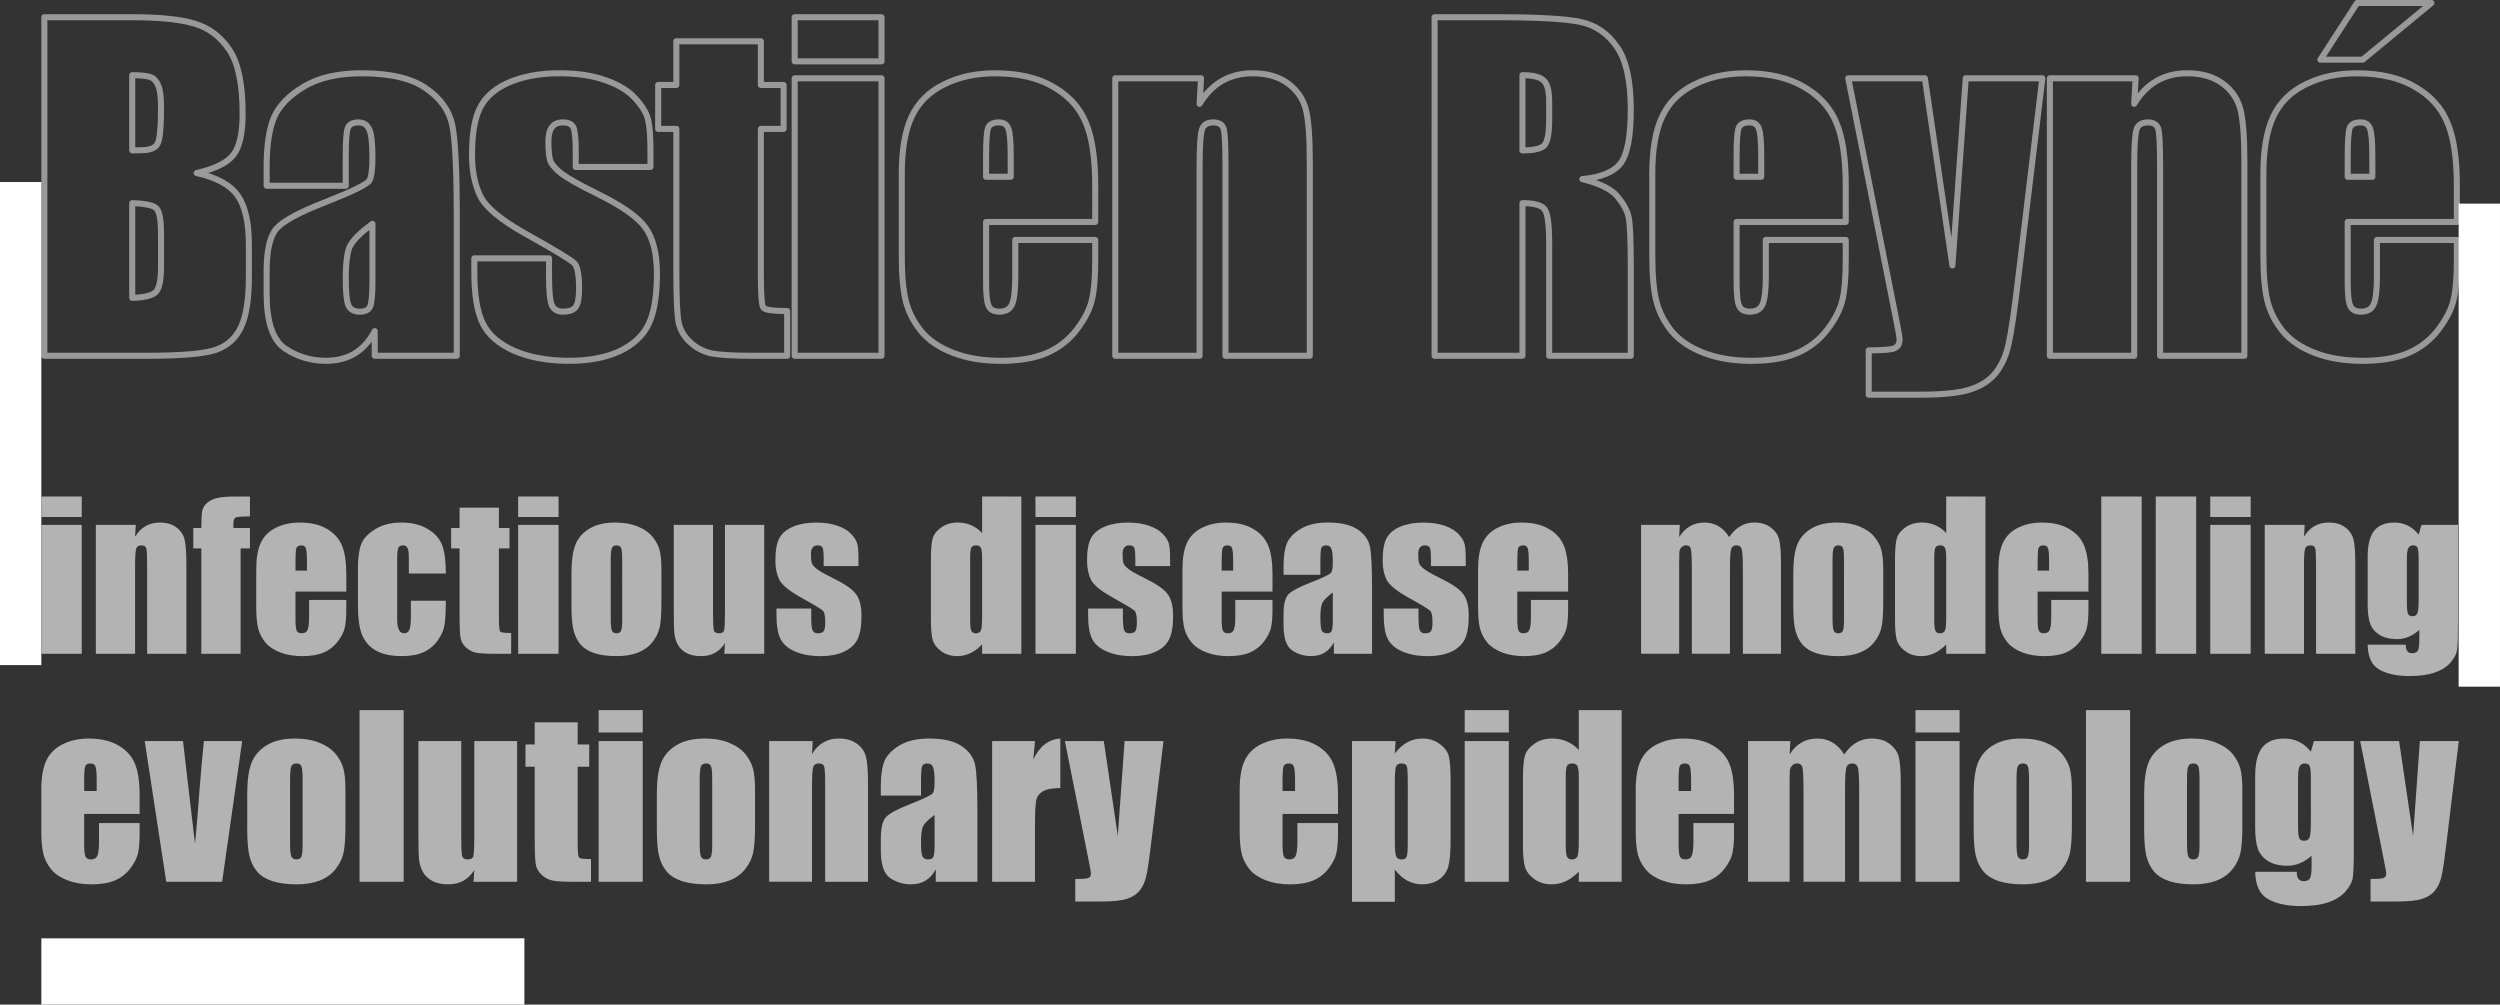 <?xml version="1.0" encoding="UTF-8" standalone="no"?>
<!-- Created with Inkscape (http://www.inkscape.org/) -->

<svg
   width="206.841mm"
   height="83.119mm"
   viewBox="0 0 206.841 83.119"
   version="1.1"
   id="svg5"
   inkscape:version="1.2.2 (b0a8486541, 2022-12-01)"
   sodipodi:docname="dessin-test.svg"
   xmlns:inkscape="http://www.inkscape.org/namespaces/inkscape"
   xmlns:sodipodi="http://sodipodi.sourceforge.net/DTD/sodipodi-0.dtd"
   xmlns="http://www.w3.org/2000/svg"
   xmlns:svg="http://www.w3.org/2000/svg">
  <rect x="0" y="0" width="206.841" height="83.119" fill="#333333" stroke="none"/>
  <sodipodi:namedview
     id="namedview7"
     pagecolor="#ffffff"
     bordercolor="#000000"
     borderopacity="0.25"
     inkscape:showpageshadow="2"
     inkscape:pageopacity="0.0"
     inkscape:pagecheckerboard="0"
     inkscape:deskcolor="#d1d1d1"
     inkscape:document-units="mm"
     showgrid="false"
     inkscape:zoom="1.1853353"
     inkscape:cx="318.05347"
     inkscape:cy="256.46752"
     inkscape:window-width="1912"
     inkscape:window-height="1018"
     inkscape:window-x="4"
     inkscape:window-y="31"
     inkscape:window-maximized="0"
     inkscape:current-layer="layer1" />
  <defs
     id="defs2">
    <rect
       x="1.266"
       y="322.162"
       width="753.178"
       height="75.937"
       id="rect1042" />
    <rect
       x="13.861"
       y="336.565"
       width="714.873"
       height="105.932"
       id="rect1326" />
    <rect
       x="13.861"
       y="336.565"
       width="714.873"
       height="105.932"
       id="rect1326-6" />
    <rect
       x="1.266"
       y="322.162"
       width="753.178"
       height="75.937"
       id="rect1042-6" />
  </defs>
  <g
     inkscape:label="Calque 1"
     inkscape:groupmode="layer"
     id="layer1"
     transform="translate(2.442,-55.025)">
    <g
       aria-label="Bastien Reyné"
       id="text383"
       style="font-weight:bold;font-size:35.434px;line-height:1.24;font-family:toplot;-inkscape-font-specification:'toplot Bold';letter-spacing:-0.622px;word-spacing:2.733px;fill:none;fill-rule:evenodd;stroke:#999999;stroke-width:0.501;stroke-linecap:round;stroke-linejoin:round;stroke-dasharray:none;stop-color:#000000"
       transform="matrix(0.998,0,0,1,0.003,-4.236)">
      <path
         d="m 1.228,60.686 h 7.267 q 3.443,0 5.208,0.536 1.782,0.536 2.872,2.18 1.09,1.626 1.09,5.26 0,2.457 -0.779,3.426 -0.761,0.969 -3.028,1.488 2.526,0.571 3.426,1.903 0.9,1.315 0.9,4.049 v 2.595 q 0,2.837 -0.657,4.204 -0.64,1.367 -2.059,1.869 -1.419,0.502 -5.813,0.502 H 1.228 Z m 7.284,4.793 v 6.229 q 0.467,-0.017 0.727,-0.017 1.073,0 1.367,-0.519 0.294,-0.536 0.294,-3.028 0,-1.315 -0.242,-1.834 -0.242,-0.536 -0.64,-0.675 -0.381,-0.138 -1.505,-0.156 z m 0,10.589 v 7.838 q 1.54,-0.052 1.955,-0.484 0.433,-0.433 0.433,-2.128 v -2.613 q 0,-1.799 -0.381,-2.18 -0.381,-0.381 -2.007,-0.433 z"
         style="font-weight:normal;font-stretch:condensed;font-family:Impact;-inkscape-font-specification:'Impact Condensed';stroke-width:0.501;stroke-dasharray:none"
         id="path1132" />
      <path
         d="M 26.213,74.631 H 19.655 v -1.54 q 0,-2.664 0.606,-4.1 0.623,-1.453 2.474,-2.561 1.851,-1.107 4.81,-1.107 3.547,0 5.346,1.263 1.799,1.246 2.163,3.08 0.363,1.817 0.363,7.509 v 11.523 h -6.8 v -2.042 q -0.64,1.228 -1.661,1.851 -1.003,0.606 -2.405,0.606 -1.834,0 -3.374,-1.021 Q 19.655,87.054 19.655,83.576 v -1.886 q 0,-2.578 0.813,-3.512 0.813,-0.934 4.031,-2.18 3.443,-1.35 3.685,-1.817 0.242,-0.467 0.242,-1.903 0,-1.799 -0.277,-2.336 -0.26,-0.554 -0.882,-0.554 -0.709,0 -0.882,0.467 -0.173,0.45 -0.173,2.37 z m 2.215,3.149 q -1.678,1.228 -1.955,2.059 -0.26,0.83 -0.26,2.388 0,1.782 0.225,2.301 0.242,0.519 0.934,0.519 0.657,0 0.848,-0.398 0.208,-0.415 0.208,-2.145 z"
         style="font-weight:normal;font-stretch:condensed;font-family:Impact;-inkscape-font-specification:'Impact Condensed';stroke-width:0.501;stroke-dasharray:none"
         id="path1134" />
      <path
         d="M 51.474,73.074 H 45.28 v -1.246 q 0,-1.592 -0.19,-2.007 -0.173,-0.433 -0.9,-0.433 -0.588,0 -0.882,0.398 -0.294,0.381 -0.294,1.159 0,1.055 0.138,1.557 0.156,0.484 0.882,1.073 0.744,0.588 3.028,1.713 3.045,1.488 3.997,2.803 0.952,1.315 0.952,3.824 0,2.803 -0.727,4.239 -0.727,1.419 -2.44,2.197 -1.696,0.761 -4.1,0.761 -2.664,0 -4.568,-0.83 -1.886,-0.83 -2.595,-2.249 -0.709,-1.419 -0.709,-4.291 v -1.107 h 6.194 v 1.453 q 0,1.851 0.225,2.405 0.242,0.554 0.934,0.554 0.744,0 1.038,-0.363 0.294,-0.381 0.294,-1.574 0,-1.644 -0.381,-2.059 -0.398,-0.415 -4.066,-2.457 -3.08,-1.73 -3.754,-3.132 -0.675,-1.419 -0.675,-3.357 0,-2.751 0.727,-4.049 0.727,-1.315 2.457,-2.024 1.747,-0.709 4.049,-0.709 2.284,0 3.876,0.588 1.609,0.571 2.457,1.523 0.865,0.952 1.038,1.765 0.19,0.813 0.19,2.543 z"
         style="font-weight:normal;font-stretch:condensed;font-family:Impact;-inkscape-font-specification:'Impact Condensed';stroke-width:0.501;stroke-dasharray:none"
         id="path1136" />
      <path
         d="m 60.628,62.676 v 3.616 h 1.886 v 3.633 h -1.886 v 12.284 q 0,2.267 0.225,2.526 0.242,0.26 1.955,0.26 v 3.703 h -2.82 q -2.388,0 -3.408,-0.19 Q 55.558,88.299 54.78,87.59 54.001,86.863 53.811,85.946 53.62,85.012 53.62,81.586 V 69.925 h -1.505 V 66.292 h 1.505 v -3.616 z"
         style="font-weight:normal;font-stretch:condensed;font-family:Impact;-inkscape-font-specification:'Impact Condensed';stroke-width:0.501;stroke-dasharray:none"
         id="path1138" />
      <path
         d="m 70.629,60.686 v 3.651 h -7.197 v -3.651 z m 0,5.052 V 88.697 H 63.431 V 65.738 Z"
         style="font-weight:normal;font-stretch:condensed;font-family:Impact;-inkscape-font-specification:'Impact Condensed';stroke-width:0.501;stroke-dasharray:none"
         id="path1140" />
      <path
         d="m 88.347,77.624 h -9.049 v 4.966 q 0,1.557 0.225,2.007 0.225,0.45 0.865,0.45 0.796,0 1.055,-0.588 0.277,-0.606 0.277,-2.318 v -3.028 h 6.627 v 1.696 q 0,2.128 -0.277,3.27 -0.26,1.142 -1.246,2.44 -0.986,1.298 -2.509,1.955 -1.505,0.64 -3.789,0.64 -2.215,0 -3.91,-0.64 -1.696,-0.64 -2.647,-1.747 -0.934,-1.125 -1.298,-2.457 -0.363,-1.35 -0.363,-3.91 v -6.696 q 0,-3.01 0.813,-4.741 0.813,-1.747 2.664,-2.664 1.851,-0.934 4.256,-0.934 2.941,0 4.844,1.125 1.92,1.107 2.682,2.959 0.779,1.834 0.779,5.173 z m -7.007,-3.737 v -1.678 q 0,-1.782 -0.19,-2.301 -0.19,-0.519 -0.779,-0.519 -0.727,0 -0.9,0.45 -0.173,0.433 -0.173,2.37 v 1.678 z"
         style="font-weight:normal;font-stretch:condensed;font-family:Impact;-inkscape-font-specification:'Impact Condensed';stroke-width:0.501;stroke-dasharray:none"
         id="path1142" />
      <path
         d="m 97.12,65.738 -0.121,2.111 q 0.761,-1.263 1.851,-1.886 1.107,-0.64 2.543,-0.64 1.799,0 2.941,0.848 1.142,0.848 1.471,2.145 0.329,1.28 0.329,4.291 V 88.697 H 99.144 V 72.797 q 0,-2.37 -0.156,-2.889 -0.156,-0.519 -0.865,-0.519 -0.744,0 -0.934,0.606 -0.19,0.588 -0.19,3.183 V 88.697 H 90.009 V 65.738 Z"
         style="font-weight:normal;font-stretch:condensed;font-family:Impact;-inkscape-font-specification:'Impact Condensed';stroke-width:0.501;stroke-dasharray:none"
         id="path1144" />
      <path
         d="m 116.481,60.686 h 5.156 q 5.156,0 6.973,0.398 1.834,0.398 2.976,2.042 1.159,1.626 1.159,5.208 0,3.27 -0.813,4.395 -0.813,1.125 -3.201,1.35 2.163,0.536 2.907,1.436 0.744,0.9 0.917,1.661 0.19,0.744 0.19,4.135 v 7.388 h -6.765 V 79.389 q 0,-2.249 -0.363,-2.786 -0.346,-0.536 -1.851,-0.536 v 12.63 h -7.284 z m 7.284,4.793 v 6.229 q 1.228,0 1.713,-0.329 0.502,-0.346 0.502,-2.197 v -1.54 q 0,-1.332 -0.484,-1.747 -0.467,-0.415 -1.73,-0.415 z"
         style="font-weight:normal;font-stretch:condensed;font-family:Impact;-inkscape-font-specification:'Impact Condensed';stroke-width:0.501;stroke-dasharray:none"
         id="path1146" />
      <path
         d="m 150.567,77.624 h -9.049 v 4.966 q 0,1.557 0.225,2.007 0.225,0.45 0.865,0.45 0.796,0 1.055,-0.588 0.277,-0.606 0.277,-2.318 v -3.028 h 6.627 v 1.696 q 0,2.128 -0.277,3.27 -0.26,1.142 -1.246,2.44 -0.986,1.298 -2.509,1.955 -1.505,0.64 -3.789,0.64 -2.215,0 -3.91,-0.64 -1.696,-0.64 -2.647,-1.747 -0.934,-1.125 -1.298,-2.457 -0.363,-1.35 -0.363,-3.91 v -6.696 q 0,-3.01 0.813,-4.741 0.813,-1.747 2.664,-2.664 1.851,-0.934 4.256,-0.934 2.941,0 4.844,1.125 1.92,1.107 2.682,2.959 0.779,1.834 0.779,5.173 z m -7.007,-3.737 v -1.678 q 0,-1.782 -0.19,-2.301 -0.19,-0.519 -0.779,-0.519 -0.727,0 -0.9,0.45 -0.173,0.433 -0.173,2.37 v 1.678 z"
         style="font-weight:normal;font-stretch:condensed;font-family:Impact;-inkscape-font-specification:'Impact Condensed';stroke-width:0.501;stroke-dasharray:none"
         id="path1148" />
      <path
         d="m 166.866,65.738 -2.007,16.61 q -0.467,3.945 -0.796,5.381 -0.311,1.436 -1.055,2.37 -0.744,0.934 -2.076,1.367 -1.315,0.45 -4.222,0.45 h -4.239 v -3.668 q 1.626,0 2.094,-0.156 0.467,-0.173 0.467,-0.744 0,-0.277 -0.433,-2.405 l -3.824,-19.205 h 6.35 l 2.284,15.485 1.107,-15.485 z"
         style="font-weight:normal;font-stretch:condensed;font-family:Impact;-inkscape-font-specification:'Impact Condensed';stroke-width:0.501;stroke-dasharray:none"
         id="path1150" />
      <path
         d="m 174.6,65.738 -0.121,2.111 q 0.761,-1.263 1.851,-1.886 1.107,-0.64 2.543,-0.64 1.799,0 2.941,0.848 1.142,0.848 1.471,2.145 0.329,1.28 0.329,4.291 V 88.697 H 176.625 V 72.797 q 0,-2.37 -0.156,-2.889 -0.156,-0.519 -0.865,-0.519 -0.744,0 -0.934,0.606 -0.19,0.588 -0.19,3.183 v 15.52 h -6.99 V 65.738 Z"
         style="font-weight:normal;font-stretch:condensed;font-family:Impact;-inkscape-font-specification:'Impact Condensed';stroke-width:0.501;stroke-dasharray:none"
         id="path1152" />
      <path
         d="m 201.229,77.624 h -9.049 v 4.966 q 0,1.557 0.225,2.007 0.225,0.45 0.865,0.45 0.796,0 1.055,-0.588 0.277,-0.606 0.277,-2.318 v -3.028 h 6.627 v 1.696 q 0,2.128 -0.277,3.27 -0.26,1.142 -1.246,2.44 -0.986,1.298 -2.509,1.955 -1.505,0.64 -3.789,0.64 -2.215,0 -3.91,-0.64 -1.696,-0.64 -2.647,-1.747 -0.934,-1.125 -1.298,-2.457 -0.363,-1.35 -0.363,-3.91 v -6.696 q 0,-3.01 0.813,-4.741 0.813,-1.747 2.664,-2.664 1.851,-0.934 4.256,-0.934 2.941,0 4.844,1.125 1.92,1.107 2.682,2.959 0.779,1.834 0.779,5.173 z m -7.007,-3.737 v -1.678 q 0,-1.782 -0.19,-2.301 -0.19,-0.519 -0.779,-0.519 -0.727,0 -0.9,0.45 -0.173,0.433 -0.173,2.37 v 1.678 z m 4.896,-14.378 -5.692,4.689 h -3.512 l 3.045,-4.689 z"
         style="font-weight:normal;font-stretch:condensed;font-family:Impact;-inkscape-font-specification:'Impact Condensed';stroke-width:0.501;stroke-dasharray:none"
         id="path1154" />
    </g>
    <rect
       style="fill:#ffffff;fill-rule:evenodd;stroke:none;stroke-width:0.545;stroke-linecap:round;stroke-linejoin:round;stroke-dasharray:none;stop-color:#000000"
       id="rect2163"
       width="39.966"
       height="5.485"
       x="0.978"
       y="132.659" />
    <rect
       style="fill:#ffffff;fill-rule:evenodd;stroke:none;stroke-width:0.43;stroke-linecap:round;stroke-linejoin:round;stroke-dasharray:none;stop-color:#000000"
       id="rect2163-6"
       width="39.966"
       height="3.42"
       x="70.086"
       y="-0.978"
       transform="rotate(90)" />
    <rect
       style="fill:#ffffff;fill-rule:evenodd;stroke:none;stroke-width:0.43;stroke-linecap:round;stroke-linejoin:round;stroke-dasharray:none;stop-color:#000000"
       id="rect2163-6-6"
       width="39.966"
       height="3.42"
       x="71.872"
       y="-204.398"
       transform="rotate(90)" />
    <g
       id="g979"
       transform="matrix(0.979,0,0,0.979,2.093,2.511)">
      <g
         id="g848"
         transform="translate(-2.117)">
        <path
           d="m 4.393,95.601 v 1.732 H 0.978 v -1.732 z m 0,2.397 V 108.893 H 0.978 V 97.998 Z"
           style="font-size:53.333px;line-height:1.24;font-family:Impact;-inkscape-font-specification:Impact;white-space:pre;fill:#b3b3b3;fill-rule:evenodd;stroke:none;stroke-width:0.596;stroke-linecap:round;stroke-linejoin:round"
           id="path1160" />
        <path
           d="m 8.958,97.998 -0.057,1.002 q 0.361,-0.599 0.878,-0.895 0.525,-0.304 1.207,-0.304 0.854,0 1.396,0.402 0.542,0.402 0.698,1.018 0.156,0.608 0.156,2.036 v 7.635 H 9.919 v -7.545 q 0,-1.125 -0.074,-1.371 -0.074,-0.246 -0.411,-0.246 -0.353,0 -0.443,0.287 -0.09,0.279 -0.09,1.511 v 7.365 H 5.584 V 97.998 Z"
           style="font-size:53.333px;line-height:1.24;font-family:Impact;-inkscape-font-specification:Impact;white-space:pre;fill:#b3b3b3;fill-rule:evenodd;stroke:none;stroke-width:0.596;stroke-linecap:round;stroke-linejoin:round"
           id="path1162" />
        <path
           d="m 18.605,95.601 v 1.683 q -1.026,0 -1.215,0.099 -0.181,0.09 -0.181,0.534 v 0.345 h 1.396 v 1.724 h -0.788 v 8.908 h -3.317 v -8.908 h -0.681 v -1.724 h 0.681 q 0,-1.076 0.074,-1.437 0.074,-0.361 0.361,-0.64 0.296,-0.287 0.821,-0.435 0.525,-0.148 1.634,-0.148 z"
           style="font-size:53.333px;line-height:1.24;font-family:Impact;-inkscape-font-specification:Impact;white-space:pre;fill:#b3b3b3;fill-rule:evenodd;stroke:none;stroke-width:0.596;stroke-linecap:round;stroke-linejoin:round"
           id="path1164" />
        <path
           d="m 26.75,103.638 h -4.294 v 2.356 q 0,0.739 0.107,0.952 0.107,0.213 0.411,0.213 0.378,0 0.501,-0.279 0.131,-0.287 0.131,-1.1 v -1.437 h 3.144 v 0.805 q 0,1.01 -0.131,1.552 -0.123,0.542 -0.591,1.158 -0.468,0.616 -1.19,0.928 -0.714,0.304 -1.798,0.304 -1.051,0 -1.856,-0.304 -0.805,-0.304 -1.256,-0.829 -0.443,-0.534 -0.616,-1.166 -0.172,-0.64 -0.172,-1.855 v -3.177 q 0,-1.429 0.386,-2.25 0.386,-0.829 1.264,-1.264 0.878,-0.443 2.02,-0.443 1.396,0 2.299,0.534 0.911,0.525 1.273,1.404 0.369,0.87 0.369,2.455 z m -3.325,-1.773 v -0.796 q 0,-0.846 -0.09,-1.092 -0.09,-0.246 -0.369,-0.246 -0.345,0 -0.427,0.213 -0.082,0.205 -0.082,1.125 v 0.796 z"
           style="font-size:53.333px;line-height:1.24;font-family:Impact;-inkscape-font-specification:Impact;white-space:pre;fill:#b3b3b3;fill-rule:evenodd;stroke:none;stroke-width:0.596;stroke-linecap:round;stroke-linejoin:round"
           id="path1166" />
        <path
           d="m 35.165,102.111 h -3.128 v -1.256 q 0,-0.657 -0.107,-0.887 -0.107,-0.238 -0.394,-0.238 -0.287,0 -0.386,0.205 -0.099,0.205 -0.099,0.92 v 5.14 q 0,0.583 0.148,0.878 0.148,0.287 0.435,0.287 0.337,0 0.452,-0.304 0.123,-0.304 0.123,-1.149 v -1.297 H 35.165 q -0.008,1.305 -0.099,1.962 -0.082,0.649 -0.55,1.338 -0.46,0.681 -1.207,1.034 -0.747,0.345 -1.847,0.345 -1.404,0 -2.225,-0.476 -0.821,-0.484 -1.166,-1.346 -0.337,-0.87 -0.337,-2.463 v -3.095 q 0,-1.388 0.279,-2.094 0.279,-0.706 1.19,-1.256 0.911,-0.558 2.217,-0.558 1.297,0 2.217,0.55 0.92,0.55 1.223,1.388 0.304,0.837 0.304,2.373 z"
           style="font-size:53.333px;line-height:1.24;font-family:Impact;-inkscape-font-specification:Impact;white-space:pre;fill:#b3b3b3;fill-rule:evenodd;stroke:none;stroke-width:0.596;stroke-linecap:round;stroke-linejoin:round"
           id="path1168" />
        <path
           d="m 39.648,96.545 v 1.716 h 0.895 v 1.724 h -0.895 v 5.829 q 0,1.076 0.107,1.199 0.115,0.123 0.928,0.123 v 1.757 h -1.338 q -1.133,0 -1.617,-0.09 -0.484,-0.099 -0.854,-0.435 -0.369,-0.345 -0.46,-0.78 -0.09,-0.443 -0.09,-2.069 v -5.534 h -0.714 v -1.724 h 0.714 v -1.716 z"
           style="font-size:53.333px;line-height:1.24;font-family:Impact;-inkscape-font-specification:Impact;white-space:pre;fill:#b3b3b3;fill-rule:evenodd;stroke:none;stroke-width:0.596;stroke-linecap:round;stroke-linejoin:round"
           id="path1170" />
        <path
           d="m 44.689,95.601 v 1.732 h -3.415 v -1.732 z m 0,2.397 V 108.893 H 41.273 V 97.998 Z"
           style="font-size:53.333px;line-height:1.24;font-family:Impact;-inkscape-font-specification:Impact;white-space:pre;fill:#b3b3b3;fill-rule:evenodd;stroke:none;stroke-width:0.596;stroke-linecap:round;stroke-linejoin:round"
           id="path1172" />
        <path
           d="m 53.383,101.824 v 2.668 q 0,1.47 -0.148,2.159 -0.148,0.681 -0.632,1.281 -0.484,0.591 -1.248,0.878 -0.755,0.279 -1.741,0.279 -1.1,0 -1.864,-0.238 -0.764,-0.246 -1.19,-0.731 -0.419,-0.493 -0.599,-1.182 -0.181,-0.698 -0.181,-2.085 v -2.791 q 0,-1.519 0.328,-2.373 0.328,-0.854 1.182,-1.371 0.854,-0.517 2.184,-0.517 1.117,0 1.913,0.337 0.805,0.328 1.24,0.862 0.435,0.534 0.591,1.1 0.164,0.567 0.164,1.724 z M 50.067,101.003 q 0,-0.837 -0.09,-1.051 -0.09,-0.222 -0.386,-0.222 -0.296,0 -0.394,0.222 -0.099,0.213 -0.099,1.051 v 4.918 q 0,0.772 0.099,1.01 0.099,0.23 0.386,0.23 0.296,0 0.386,-0.213 0.099,-0.213 0.099,-0.92 z"
           style="font-size:53.333px;line-height:1.24;font-family:Impact;-inkscape-font-specification:Impact;white-space:pre;fill:#b3b3b3;fill-rule:evenodd;stroke:none;stroke-width:0.596;stroke-linecap:round;stroke-linejoin:round"
           id="path1174" />
        <path
           d="m 62.07,97.998 v 10.895 h -3.374 l 0.057,-0.903 q -0.345,0.55 -0.854,0.829 -0.501,0.271 -1.158,0.271 -0.747,0 -1.24,-0.263 -0.493,-0.263 -0.731,-0.698 -0.23,-0.435 -0.287,-0.903 -0.057,-0.476 -0.057,-1.88 v -7.348 h 3.317 v 7.414 q 0,1.273 0.074,1.511 0.082,0.238 0.427,0.238 0.369,0 0.435,-0.246 0.074,-0.246 0.074,-1.585 v -7.332 z"
           style="font-size:53.333px;line-height:1.24;font-family:Impact;-inkscape-font-specification:Impact;white-space:pre;fill:#b3b3b3;fill-rule:evenodd;stroke:none;stroke-width:0.596;stroke-linecap:round;stroke-linejoin:round"
           id="path1176" />
        <path
           d="m 70.034,101.479 h -2.939 v -0.591 q 0,-0.755 -0.09,-0.952 -0.082,-0.205 -0.427,-0.205 -0.279,0 -0.419,0.189 -0.14,0.181 -0.14,0.55 0,0.501 0.066,0.739 0.074,0.23 0.419,0.509 0.353,0.279 1.437,0.813 1.445,0.706 1.897,1.33 0.452,0.624 0.452,1.814 0,1.33 -0.345,2.011 -0.345,0.673 -1.158,1.043 -0.805,0.361 -1.946,0.361 -1.264,0 -2.167,-0.394 -0.895,-0.394 -1.232,-1.067 -0.337,-0.673 -0.337,-2.036 v -0.525 h 2.939 v 0.69 q 0,0.878 0.107,1.141 0.115,0.263 0.443,0.263 0.353,0 0.493,-0.172 0.14,-0.181 0.14,-0.747 0,-0.78 -0.181,-0.977 -0.189,-0.197 -1.929,-1.166 -1.461,-0.821 -1.782,-1.486 -0.32,-0.673 -0.32,-1.593 0,-1.305 0.345,-1.921 0.345,-0.624 1.166,-0.961 0.829,-0.337 1.921,-0.337 1.084,0 1.839,0.279 0.764,0.271 1.166,0.722 0.411,0.452 0.493,0.837 0.09,0.386 0.09,1.207 z"
           style="font-size:53.333px;line-height:1.24;font-family:Impact;-inkscape-font-specification:Impact;white-space:pre;fill:#b3b3b3;fill-rule:evenodd;stroke:none;stroke-width:0.596;stroke-linecap:round;stroke-linejoin:round"
           id="path1178" />
      </g>
      <g
         id="g857">
        <path
           d="M 81.684,95.601 V 108.893 H 78.367 v -0.788 q -0.476,0.493 -1.002,0.739 -0.525,0.246 -1.1,0.246 -0.772,0 -1.338,-0.402 -0.567,-0.411 -0.731,-0.944 -0.156,-0.534 -0.156,-1.741 v -5.099 q 0,-1.256 0.156,-1.782 0.164,-0.525 0.739,-0.92 0.575,-0.402 1.371,-0.402 0.616,0 1.125,0.222 0.517,0.222 0.936,0.665 v -3.087 z m -3.317,5.14 q 0,-0.599 -0.107,-0.805 -0.099,-0.205 -0.402,-0.205 -0.296,0 -0.402,0.189 -0.099,0.181 -0.099,0.821 v 5.337 q 0,0.665 0.099,0.878 0.099,0.205 0.378,0.205 0.32,0 0.427,-0.23 0.107,-0.238 0.107,-1.149 z"
           style="font-size:53.333px;line-height:1.24;font-family:Impact;-inkscape-font-specification:Impact;white-space:pre;fill:#b3b3b3;fill-rule:evenodd;stroke:none;stroke-width:0.596;stroke-linecap:round;stroke-linejoin:round"
           id="path1180" />
        <path
           d="m 86.29,95.601 v 1.732 h -3.415 v -1.732 z m 0,2.397 V 108.893 H 82.874 V 97.998 Z"
           style="font-size:53.333px;line-height:1.24;font-family:Impact;-inkscape-font-specification:Impact;white-space:pre;fill:#b3b3b3;fill-rule:evenodd;stroke:none;stroke-width:0.596;stroke-linecap:round;stroke-linejoin:round"
           id="path1182" />
        <path
           d="M 94.254,101.479 H 91.315 v -0.591 q 0,-0.755 -0.09,-0.952 -0.082,-0.205 -0.427,-0.205 -0.279,0 -0.419,0.189 -0.14,0.181 -0.14,0.55 0,0.501 0.066,0.739 0.074,0.23 0.419,0.509 0.353,0.279 1.437,0.813 1.445,0.706 1.897,1.33 0.452,0.624 0.452,1.814 0,1.33 -0.345,2.011 -0.345,0.673 -1.158,1.043 -0.805,0.361 -1.946,0.361 -1.264,0 -2.167,-0.394 -0.895,-0.394 -1.232,-1.067 -0.337,-0.673 -0.337,-2.036 v -0.525 h 2.939 v 0.69 q 0,0.878 0.107,1.141 0.115,0.263 0.443,0.263 0.353,0 0.493,-0.172 0.14,-0.181 0.14,-0.747 0,-0.78 -0.181,-0.977 -0.189,-0.197 -1.929,-1.166 -1.461,-0.821 -1.782,-1.486 -0.32,-0.673 -0.32,-1.593 0,-1.305 0.345,-1.921 0.345,-0.624 1.166,-0.961 0.829,-0.337 1.921,-0.337 1.084,0 1.839,0.279 0.764,0.271 1.166,0.722 0.411,0.452 0.493,0.837 0.09,0.386 0.09,1.207 z"
           style="font-size:53.333px;line-height:1.24;font-family:Impact;-inkscape-font-specification:Impact;white-space:pre;fill:#b3b3b3;fill-rule:evenodd;stroke:none;stroke-width:0.596;stroke-linecap:round;stroke-linejoin:round"
           id="path1184" />
        <path
           d="m 102.907,103.638 h -4.294 v 2.356 q 0,0.739 0.107,0.952 0.107,0.213 0.411,0.213 0.378,0 0.501,-0.279 0.131,-0.287 0.131,-1.1 v -1.437 h 3.144 v 0.805 q 0,1.01 -0.131,1.552 -0.123,0.542 -0.591,1.158 -0.468,0.616 -1.19,0.928 -0.714,0.304 -1.798,0.304 -1.051,0 -1.855,-0.304 -0.805,-0.304 -1.256,-0.829 -0.443,-0.534 -0.616,-1.166 -0.172,-0.64 -0.172,-1.855 v -3.177 q 0,-1.429 0.386,-2.25 0.386,-0.829 1.264,-1.264 0.878,-0.443 2.02,-0.443 1.396,0 2.299,0.534 0.911,0.525 1.273,1.404 0.369,0.87 0.369,2.455 z m -3.325,-1.773 v -0.796 q 0,-0.846 -0.09,-1.092 -0.09,-0.246 -0.369,-0.246 -0.345,0 -0.427,0.213 -0.082,0.205 -0.082,1.125 v 0.796 z"
           style="font-size:53.333px;line-height:1.24;font-family:Impact;-inkscape-font-specification:Impact;white-space:pre;fill:#b3b3b3;fill-rule:evenodd;stroke:none;stroke-width:0.596;stroke-linecap:round;stroke-linejoin:round"
           id="path1186" />
        <path
           d="m 106.955,102.218 h -3.112 v -0.731 q 0,-1.264 0.287,-1.946 0.296,-0.69 1.174,-1.215 0.878,-0.525 2.282,-0.525 1.683,0 2.537,0.599 0.854,0.591 1.026,1.461 0.172,0.862 0.172,3.563 v 5.468 h -3.227 v -0.969 q -0.304,0.583 -0.788,0.878 -0.476,0.287 -1.141,0.287 -0.87,0 -1.601,-0.484 -0.723,-0.493 -0.723,-2.143 v -0.895 q 0,-1.223 0.386,-1.667 0.386,-0.443 1.913,-1.034 1.634,-0.64 1.749,-0.862 0.115,-0.222 0.115,-0.903 0,-0.854 -0.131,-1.108 -0.123,-0.263 -0.419,-0.263 -0.337,0 -0.419,0.222 -0.082,0.213 -0.082,1.125 z m 1.051,1.494 q -0.796,0.583 -0.928,0.977 -0.123,0.394 -0.123,1.133 0,0.846 0.107,1.092 0.115,0.246 0.443,0.246 0.312,0 0.402,-0.189 0.099,-0.197 0.099,-1.018 z"
           style="font-size:53.333px;line-height:1.24;font-family:Impact;-inkscape-font-specification:Impact;white-space:pre;fill:#b3b3b3;fill-rule:evenodd;stroke:none;stroke-width:0.596;stroke-linecap:round;stroke-linejoin:round"
           id="path1188" />
        <path
           d="m 119.237,101.479 h -2.939 v -0.591 q 0,-0.755 -0.09,-0.952 -0.082,-0.205 -0.427,-0.205 -0.279,0 -0.419,0.189 -0.14,0.181 -0.14,0.55 0,0.501 0.066,0.739 0.074,0.23 0.419,0.509 0.353,0.279 1.437,0.813 1.445,0.706 1.897,1.33 0.452,0.624 0.452,1.814 0,1.33 -0.345,2.011 -0.345,0.673 -1.158,1.043 -0.805,0.361 -1.946,0.361 -1.264,0 -2.167,-0.394 -0.895,-0.394 -1.232,-1.067 -0.337,-0.673 -0.337,-2.036 v -0.525 h 2.939 v 0.69 q 0,0.878 0.107,1.141 0.115,0.263 0.443,0.263 0.353,0 0.493,-0.172 0.14,-0.181 0.14,-0.747 0,-0.78 -0.181,-0.977 -0.189,-0.197 -1.929,-1.166 -1.461,-0.821 -1.782,-1.486 -0.32,-0.673 -0.32,-1.593 0,-1.305 0.345,-1.921 0.345,-0.624 1.166,-0.961 0.829,-0.337 1.921,-0.337 1.084,0 1.839,0.279 0.764,0.271 1.166,0.722 0.41,0.452 0.493,0.837 0.09,0.386 0.09,1.207 z"
           style="font-size:53.333px;line-height:1.24;font-family:Impact;-inkscape-font-specification:Impact;white-space:pre;fill:#b3b3b3;fill-rule:evenodd;stroke:none;stroke-width:0.596;stroke-linecap:round;stroke-linejoin:round"
           id="path1190" />
        <path
           d="m 127.891,103.638 h -4.294 v 2.356 q 0,0.739 0.107,0.952 0.107,0.213 0.411,0.213 0.378,0 0.501,-0.279 0.131,-0.287 0.131,-1.1 v -1.437 h 3.144 v 0.805 q 0,1.01 -0.131,1.552 -0.123,0.542 -0.591,1.158 -0.468,0.616 -1.19,0.928 -0.714,0.304 -1.798,0.304 -1.051,0 -1.855,-0.304 -0.805,-0.304 -1.256,-0.829 -0.443,-0.534 -0.616,-1.166 -0.172,-0.64 -0.172,-1.855 v -3.177 q 0,-1.429 0.386,-2.25 0.386,-0.829 1.264,-1.264 0.878,-0.443 2.02,-0.443 1.396,0 2.299,0.534 0.911,0.525 1.273,1.404 0.369,0.87 0.369,2.455 z m -3.325,-1.773 v -0.796 q 0,-0.846 -0.09,-1.092 -0.09,-0.246 -0.369,-0.246 -0.345,0 -0.427,0.213 -0.082,0.205 -0.082,1.125 v 0.796 z"
           style="font-size:53.333px;line-height:1.24;font-family:Impact;-inkscape-font-specification:Impact;white-space:pre;fill:#b3b3b3;fill-rule:evenodd;stroke:none;stroke-width:0.596;stroke-linecap:round;stroke-linejoin:round"
           id="path1192" />
      </g>
      <g
         id="g868"
         transform="translate(2.117)">
        <path
           d="m 135.214,97.998 -0.058,1.034 q 0.386,-0.616 0.92,-0.92 0.534,-0.312 1.215,-0.312 1.33,0 2.094,1.232 0.419,-0.616 0.944,-0.92 0.525,-0.312 1.166,-0.312 0.846,0 1.396,0.411 0.558,0.411 0.714,1.01 0.156,0.591 0.156,1.929 v 7.742 h -3.218 v -7.102 q 0,-1.396 -0.099,-1.724 -0.09,-0.337 -0.435,-0.337 -0.353,0 -0.46,0.328 -0.099,0.328 -0.099,1.732 v 7.102 h -3.218 v -6.921 q 0,-1.601 -0.082,-1.921 -0.074,-0.32 -0.427,-0.32 -0.222,0 -0.378,0.172 -0.156,0.164 -0.172,0.411 -0.016,0.238 -0.016,1.026 v 7.553 H 131.939 V 97.998 Z"
           style="font-size:53.333px;line-height:1.24;font-family:Impact;-inkscape-font-specification:Impact;white-space:pre;fill:#b3b3b3;fill-rule:evenodd;stroke:none;stroke-width:0.596;stroke-linecap:round;stroke-linejoin:round"
           id="path1194" />
        <path
           d="m 152.406,101.824 v 2.668 q 0,1.47 -0.148,2.159 -0.148,0.681 -0.632,1.281 -0.484,0.591 -1.248,0.878 -0.755,0.279 -1.741,0.279 -1.1,0 -1.864,-0.238 -0.764,-0.246 -1.19,-0.731 -0.419,-0.493 -0.599,-1.182 -0.181,-0.698 -0.181,-2.085 v -2.791 q 0,-1.519 0.328,-2.373 0.328,-0.854 1.182,-1.371 0.854,-0.517 2.184,-0.517 1.117,0 1.913,0.337 0.805,0.328 1.24,0.862 0.435,0.534 0.591,1.1 0.164,0.567 0.164,1.724 z m -3.317,-0.821 q 0,-0.837 -0.09,-1.051 -0.09,-0.222 -0.386,-0.222 -0.296,0 -0.394,0.222 -0.099,0.213 -0.099,1.051 v 4.918 q 0,0.772 0.099,1.01 0.099,0.23 0.386,0.23 0.296,0 0.386,-0.213 0.099,-0.213 0.099,-0.92 z"
           style="font-size:53.333px;line-height:1.24;font-family:Impact;-inkscape-font-specification:Impact;white-space:pre;fill:#b3b3b3;fill-rule:evenodd;stroke:none;stroke-width:0.596;stroke-linecap:round;stroke-linejoin:round"
           id="path1196" />
        <path
           d="m 161.044,95.601 v 13.292 h -3.317 v -0.788 q -0.476,0.493 -1.002,0.739 -0.525,0.246 -1.1,0.246 -0.772,0 -1.338,-0.402 -0.567,-0.411 -0.731,-0.944 -0.156,-0.534 -0.156,-1.741 v -5.099 q 0,-1.256 0.156,-1.782 0.164,-0.525 0.739,-0.92 0.575,-0.402 1.371,-0.402 0.616,0 1.125,0.222 0.517,0.222 0.936,0.665 v -3.087 z m -3.317,5.14 q 0,-0.599 -0.107,-0.805 -0.099,-0.205 -0.402,-0.205 -0.296,0 -0.402,0.189 -0.099,0.181 -0.099,0.821 v 5.337 q 0,0.665 0.099,0.878 0.099,0.205 0.378,0.205 0.32,0 0.427,-0.23 0.107,-0.238 0.107,-1.149 z"
           style="font-size:53.333px;line-height:1.24;font-family:Impact;-inkscape-font-specification:Impact;white-space:pre;fill:#b3b3b3;fill-rule:evenodd;stroke:none;stroke-width:0.596;stroke-linecap:round;stroke-linejoin:round"
           id="path1198" />
        <path
           d="m 169.746,103.638 h -4.294 v 2.356 q 0,0.739 0.107,0.952 0.107,0.213 0.411,0.213 0.378,0 0.501,-0.279 0.131,-0.287 0.131,-1.1 v -1.437 h 3.144 v 0.805 q 0,1.01 -0.131,1.552 -0.123,0.542 -0.591,1.158 -0.468,0.616 -1.19,0.928 -0.714,0.304 -1.798,0.304 -1.051,0 -1.855,-0.304 -0.805,-0.304 -1.256,-0.829 -0.443,-0.534 -0.616,-1.166 -0.172,-0.64 -0.172,-1.855 v -3.177 q 0,-1.429 0.386,-2.25 0.386,-0.829 1.264,-1.264 0.878,-0.443 2.02,-0.443 1.396,0 2.299,0.534 0.911,0.525 1.273,1.404 0.369,0.87 0.369,2.455 z m -3.325,-1.773 v -0.796 q 0,-0.846 -0.09,-1.092 -0.09,-0.246 -0.369,-0.246 -0.345,0 -0.427,0.213 -0.082,0.205 -0.082,1.125 v 0.796 z"
           style="font-size:53.333px;line-height:1.24;font-family:Impact;-inkscape-font-specification:Impact;white-space:pre;fill:#b3b3b3;fill-rule:evenodd;stroke:none;stroke-width:0.596;stroke-linecap:round;stroke-linejoin:round"
           id="path1200" />
        <path
           d="m 174.246,95.601 v 13.292 h -3.415 V 95.601 Z"
           style="font-size:53.333px;line-height:1.24;font-family:Impact;-inkscape-font-specification:Impact;white-space:pre;fill:#b3b3b3;fill-rule:evenodd;stroke:none;stroke-width:0.596;stroke-linecap:round;stroke-linejoin:round"
           id="path1202" />
        <path
           d="m 178.851,95.601 v 13.292 h -3.415 V 95.601 Z"
           style="font-size:53.333px;line-height:1.24;font-family:Impact;-inkscape-font-specification:Impact;white-space:pre;fill:#b3b3b3;fill-rule:evenodd;stroke:none;stroke-width:0.596;stroke-linecap:round;stroke-linejoin:round"
           id="path1204" />
        <path
           d="m 183.457,95.601 v 1.732 h -3.415 v -1.732 z m 0,2.397 v 10.895 h -3.415 V 97.998 Z"
           style="font-size:53.333px;line-height:1.24;font-family:Impact;-inkscape-font-specification:Impact;white-space:pre;fill:#b3b3b3;fill-rule:evenodd;stroke:none;stroke-width:0.596;stroke-linecap:round;stroke-linejoin:round"
           id="path1206" />
        <path
           d="m 188.022,97.998 -0.058,1.002 q 0.361,-0.599 0.878,-0.895 0.525,-0.304 1.207,-0.304 0.854,0 1.396,0.402 0.542,0.402 0.698,1.018 0.156,0.608 0.156,2.036 v 7.635 h -3.317 v -7.545 q 0,-1.125 -0.074,-1.371 -0.074,-0.246 -0.411,-0.246 -0.353,0 -0.443,0.287 -0.09,0.279 -0.09,1.511 v 7.365 h -3.317 V 97.998 Z"
           style="font-size:53.333px;line-height:1.24;font-family:Impact;-inkscape-font-specification:Impact;white-space:pre;fill:#b3b3b3;fill-rule:evenodd;stroke:none;stroke-width:0.596;stroke-linecap:round;stroke-linejoin:round"
           id="path1208" />
        <path
           d="m 200.978,97.998 v 8.391 q 0,1.7 -0.082,2.2 -0.074,0.493 -0.55,1.043 -0.476,0.558 -1.33,0.846 -0.846,0.296 -2.135,0.296 -1.585,0 -2.545,-0.542 -0.961,-0.534 -0.993,-2.11 h 3.218 q 0,0.723 0.525,0.723 0.378,0 0.501,-0.222 0.123,-0.222 0.123,-0.928 v -0.821 q -0.427,0.386 -0.903,0.583 -0.468,0.197 -0.985,0.197 -0.895,0 -1.478,-0.361 -0.575,-0.361 -0.788,-0.944 -0.213,-0.591 -0.213,-1.675 v -3.957 q 0,-1.552 0.558,-2.233 0.558,-0.681 1.7,-0.681 0.624,0 1.133,0.255 0.517,0.255 0.92,0.764 l 0.238,-0.821 z m -3.325,2.89 q 0,-0.747 -0.09,-0.952 -0.082,-0.205 -0.378,-0.205 -0.287,0 -0.411,0.238 -0.115,0.23 -0.115,0.92 v 3.662 q 0,0.731 0.09,0.952 0.09,0.213 0.378,0.213 0.328,0 0.427,-0.263 0.099,-0.263 0.099,-1.19 z"
           style="font-size:53.333px;line-height:1.24;font-family:Impact;-inkscape-font-specification:Impact;white-space:pre;fill:#b3b3b3;fill-rule:evenodd;stroke:none;stroke-width:0.596;stroke-linecap:round;stroke-linejoin:round"
           id="path1210" />
      </g>
    </g>
    <g
       id="g810"
       transform="matrix(0.987,0,0,0.987,2.624,1.485)">
      <g
         id="g782"
         transform="translate(-2.646)">
        <path
           d="M 9.218,122.474 H 4.569 v 2.551 q 0,0.8 0.116,1.031 0.116,0.231 0.444,0.231 0.409,0 0.542,-0.302 0.142,-0.311 0.142,-1.191 v -1.555 h 3.404 v 0.871 q 0,1.093 -0.142,1.68 -0.133,0.587 -0.64,1.253 -0.507,0.667 -1.289,1.004 -0.773,0.329 -1.947,0.329 -1.138,0 -2.009,-0.329 -0.871,-0.329 -1.36,-0.898 -0.48,-0.578 -0.667,-1.262 -0.187,-0.693 -0.187,-2.009 v -3.44 q 0,-1.547 0.418,-2.435 0.418,-0.898 1.369,-1.369 0.951,-0.48 2.187,-0.48 1.511,0 2.489,0.578 0.987,0.569 1.378,1.52 0.4,0.942 0.4,2.658 z m -3.6,-1.92 v -0.862 q 0,-0.916 -0.098,-1.182 -0.098,-0.267 -0.4,-0.267 -0.373,0 -0.462,0.231 -0.089,0.222 -0.089,1.218 v 0.862 z"
           style="font-size:53.333px;line-height:1.24;font-family:Impact;-inkscape-font-specification:Impact;white-space:pre;fill:#b3b3b3;fill-rule:evenodd;stroke-width:0.645;stroke-linecap:round;stroke-linejoin:round"
           id="path1110" />
        <path
           d="M 17.813,116.367 16.133,128.162 H 11.449 L 9.644,116.367 h 3.209 l 1.004,8.604 q 0.116,-0.942 0.391,-4.622 0.16,-2.053 0.356,-3.982 z"
           style="font-size:53.333px;line-height:1.24;font-family:Impact;-inkscape-font-specification:Impact;white-space:pre;fill:#b3b3b3;fill-rule:evenodd;stroke-width:0.645;stroke-linecap:round;stroke-linejoin:round"
           id="path1112" />
        <path
           d="m 26.47,120.509 v 2.889 q 0,1.591 -0.16,2.338 -0.16,0.738 -0.684,1.387 -0.524,0.64 -1.351,0.951 -0.818,0.302 -1.884,0.302 -1.191,0 -2.018,-0.258 -0.827,-0.267 -1.289,-0.791 -0.453,-0.533 -0.649,-1.28 -0.196,-0.756 -0.196,-2.258 v -3.022 q 0,-1.644 0.356,-2.569 0.356,-0.924 1.28,-1.484 0.924,-0.56 2.364,-0.56 1.209,0 2.071,0.364 0.871,0.356 1.342,0.933 0.471,0.578 0.64,1.191 0.178,0.613 0.178,1.867 z m -3.591,-0.889 q 0,-0.907 -0.098,-1.138 -0.098,-0.24 -0.418,-0.24 -0.32,0 -0.427,0.24 -0.107,0.231 -0.107,1.138 v 5.324 q 0,0.836 0.107,1.093 0.107,0.249 0.418,0.249 0.32,0 0.418,-0.231 0.107,-0.231 0.107,-0.996 z"
           style="font-size:53.333px;line-height:1.24;font-family:Impact;-inkscape-font-specification:Impact;white-space:pre;fill:#b3b3b3;fill-rule:evenodd;stroke-width:0.645;stroke-linecap:round;stroke-linejoin:round"
           id="path1114" />
        <path
           d="m 31.35,113.772 v 14.39 H 27.652 V 113.772 Z"
           style="font-size:53.333px;line-height:1.24;font-family:Impact;-inkscape-font-specification:Impact;white-space:pre;fill:#b3b3b3;fill-rule:evenodd;stroke-width:0.645;stroke-linecap:round;stroke-linejoin:round"
           id="path1116" />
        <path
           d="m 40.861,116.367 v 11.795 h -3.653 l 0.062,-0.978 q -0.373,0.596 -0.924,0.898 -0.542,0.293 -1.253,0.293 -0.809,0 -1.342,-0.284 -0.533,-0.284 -0.791,-0.756 -0.249,-0.471 -0.311,-0.978 -0.062,-0.516 -0.062,-2.035 v -7.955 h 3.591 v 8.026 q 0,1.378 0.08,1.635 0.089,0.258 0.462,0.258 0.4,0 0.471,-0.267 0.08,-0.267 0.08,-1.715 v -7.937 z"
           style="font-size:53.333px;line-height:1.24;font-family:Impact;-inkscape-font-specification:Impact;white-space:pre;fill:#b3b3b3;fill-rule:evenodd;stroke-width:0.645;stroke-linecap:round;stroke-linejoin:round"
           id="path1118" />
        <path
           d="m 45.936,114.794 v 1.858 h 0.969 v 1.867 h -0.969 v 6.311 q 0,1.164 0.116,1.298 0.124,0.133 1.004,0.133 v 1.902 h -1.449 q -1.227,0 -1.751,-0.098 -0.524,-0.107 -0.924,-0.471 -0.4,-0.373 -0.498,-0.844 -0.098,-0.48 -0.098,-2.24 v -5.991 h -0.773 v -1.867 h 0.773 v -1.858 z"
           style="font-size:53.333px;line-height:1.24;font-family:Impact;-inkscape-font-specification:Impact;white-space:pre;fill:#b3b3b3;fill-rule:evenodd;stroke-width:0.645;stroke-linecap:round;stroke-linejoin:round"
           id="path1120" />
        <path
           d="m 51.393,113.772 v 1.875 h -3.698 v -1.875 z m 0,2.595 v 11.795 h -3.698 v -11.795 z"
           style="font-size:53.333px;line-height:1.24;font-family:Impact;-inkscape-font-specification:Impact;white-space:pre;fill:#b3b3b3;fill-rule:evenodd;stroke-width:0.645;stroke-linecap:round;stroke-linejoin:round"
           id="path1122" />
        <path
           d="m 60.806,120.509 v 2.889 q 0,1.591 -0.16,2.338 -0.16,0.738 -0.684,1.387 -0.524,0.64 -1.351,0.951 -0.818,0.302 -1.884,0.302 -1.191,0 -2.018,-0.258 -0.827,-0.267 -1.289,-0.791 -0.453,-0.533 -0.649,-1.28 -0.196,-0.756 -0.196,-2.258 v -3.022 q 0,-1.644 0.356,-2.569 0.356,-0.924 1.28,-1.484 0.924,-0.56 2.364,-0.56 1.209,0 2.071,0.364 0.871,0.356 1.342,0.933 0.471,0.578 0.64,1.191 0.178,0.613 0.178,1.867 z m -3.591,-0.889 q 0,-0.907 -0.098,-1.138 -0.098,-0.24 -0.418,-0.24 -0.32,0 -0.427,0.24 -0.107,0.231 -0.107,1.138 v 5.324 q 0,0.836 0.107,1.093 0.107,0.249 0.418,0.249 0.32,0 0.418,-0.231 0.107,-0.231 0.107,-0.996 z"
           style="font-size:53.333px;line-height:1.24;font-family:Impact;-inkscape-font-specification:Impact;white-space:pre;fill:#b3b3b3;fill-rule:evenodd;stroke-width:0.645;stroke-linecap:round;stroke-linejoin:round"
           id="path1124" />
        <path
           d="m 65.642,116.367 -0.062,1.084 q 0.391,-0.649 0.951,-0.969 0.569,-0.329 1.307,-0.329 0.924,0 1.511,0.436 0.587,0.436 0.756,1.102 0.169,0.658 0.169,2.204 v 8.266 h -3.591 v -8.169 q 0,-1.218 -0.08,-1.484 -0.08,-0.267 -0.444,-0.267 -0.382,0 -0.48,0.311 -0.098,0.302 -0.098,1.635 v 7.973 h -3.591 v -11.795 z"
           style="font-size:53.333px;line-height:1.24;font-family:Impact;-inkscape-font-specification:Impact;white-space:pre;fill:#b3b3b3;fill-rule:evenodd;stroke-width:0.645;stroke-linecap:round;stroke-linejoin:round"
           id="path1126" />
        <path
           d="m 74.717,120.936 h -3.369 v -0.791 q 0,-1.369 0.311,-2.107 0.32,-0.747 1.271,-1.315 0.951,-0.569 2.471,-0.569 1.822,0 2.747,0.649 0.924,0.64 1.111,1.582 0.187,0.933 0.187,3.858 v 5.92 h -3.493 v -1.049 q -0.329,0.631 -0.853,0.951 -0.516,0.311 -1.236,0.311 -0.942,0 -1.733,-0.524 -0.782,-0.533 -0.782,-2.32 v -0.969 q 0,-1.324 0.418,-1.804 0.418,-0.48 2.071,-1.12 1.769,-0.693 1.893,-0.933 0.124,-0.24 0.124,-0.978 0,-0.924 -0.142,-1.2 -0.133,-0.284 -0.453,-0.284 -0.364,0 -0.453,0.24 -0.089,0.231 -0.089,1.218 z m 1.138,1.618 q -0.862,0.631 -1.004,1.058 -0.133,0.427 -0.133,1.227 0,0.916 0.116,1.182 0.124,0.267 0.48,0.267 0.338,0 0.436,-0.204 0.107,-0.213 0.107,-1.102 z"
           style="font-size:53.333px;line-height:1.24;font-family:Impact;-inkscape-font-specification:Impact;white-space:pre;fill:#b3b3b3;fill-rule:evenodd;stroke-width:0.645;stroke-linecap:round;stroke-linejoin:round"
           id="path1128" />
        <path
           d="m 84.272,116.367 -0.142,1.547 q 0.782,-1.662 2.267,-1.76 v 4.151 q -0.987,0 -1.449,0.267 -0.462,0.267 -0.569,0.747 -0.107,0.471 -0.107,2.187 v 4.658 h -3.591 v -11.795 z"
           style="font-size:53.333px;line-height:1.24;font-family:Impact;-inkscape-font-specification:Impact;white-space:pre;fill:#b3b3b3;fill-rule:evenodd;stroke-width:0.645;stroke-linecap:round;stroke-linejoin:round"
           id="path1130" />
        <path
           d="m 95.045,116.367 -1.031,8.533 q -0.24,2.027 -0.409,2.764 -0.16,0.738 -0.542,1.218 -0.382,0.48 -1.067,0.702 -0.676,0.231 -2.169,0.231 h -2.178 v -1.884 q 0.836,0 1.076,-0.08 0.24,-0.089 0.24,-0.382 0,-0.142 -0.222,-1.236 l -1.964,-9.866 h 3.262 l 1.173,7.955 0.569,-7.955 z"
           style="font-size:53.333px;line-height:1.24;font-family:Impact;-inkscape-font-specification:Impact;white-space:pre;fill:#b3b3b3;fill-rule:evenodd;stroke-width:0.645;stroke-linecap:round;stroke-linejoin:round"
           id="path1133" />
      </g>
      <g
         id="g768">
        <path
           d="m 107.027,122.474 h -4.649 v 2.551 q 0,0.8 0.116,1.031 0.116,0.231 0.444,0.231 0.409,0 0.542,-0.302 0.142,-0.311 0.142,-1.191 v -1.555 h 3.404 v 0.871 q 0,1.093 -0.142,1.68 -0.133,0.587 -0.64,1.253 -0.507,0.667 -1.289,1.004 -0.773,0.329 -1.947,0.329 -1.138,0 -2.009,-0.329 -0.871,-0.329 -1.36,-0.898 -0.48,-0.578 -0.667,-1.262 -0.187,-0.693 -0.187,-2.009 v -3.44 q 0,-1.547 0.418,-2.435 0.418,-0.898 1.369,-1.369 0.951,-0.48 2.187,-0.48 1.511,0 2.489,0.578 0.987,0.569 1.378,1.52 0.4,0.942 0.4,2.658 z m -3.6,-1.92 v -0.862 q 0,-0.916 -0.098,-1.182 -0.098,-0.267 -0.4,-0.267 -0.373,0 -0.462,0.231 -0.089,0.222 -0.089,1.218 v 0.862 z"
           style="font-size:53.333px;line-height:1.24;font-family:Impact;-inkscape-font-specification:Impact;white-space:pre;fill:#b3b3b3;fill-rule:evenodd;stroke-width:0.645;stroke-linecap:round;stroke-linejoin:round"
           id="path1135" />
        <path
           d="m 111.853,116.367 -0.062,1.04 q 0.48,-0.631 1.058,-0.942 0.578,-0.311 1.262,-0.311 0.836,0 1.44,0.453 0.613,0.444 0.764,1.031 0.151,0.587 0.151,1.991 v 4.969 q 0,1.609 -0.196,2.293 -0.187,0.676 -0.782,1.084 -0.587,0.4 -1.422,0.4 -0.667,0 -1.236,-0.311 -0.569,-0.311 -1.04,-0.924 v 2.702 h -3.591 v -13.475 z m 1.022,3.431 q 0,-1.093 -0.08,-1.324 -0.08,-0.231 -0.444,-0.231 -0.356,0 -0.462,0.267 -0.098,0.267 -0.098,1.289 v 4.889 q 0,1.067 0.107,1.333 0.107,0.267 0.462,0.267 0.347,0 0.427,-0.24 0.089,-0.249 0.089,-1.191 z"
           style="font-size:53.333px;line-height:1.24;font-family:Impact;-inkscape-font-specification:Impact;white-space:pre;fill:#b3b3b3;fill-rule:evenodd;stroke-width:0.645;stroke-linecap:round;stroke-linejoin:round"
           id="path1137" />
        <path
           d="m 121.346,113.772 v 1.875 h -3.698 v -1.875 z m 0,2.595 v 11.795 h -3.698 v -11.795 z"
           style="font-size:53.333px;line-height:1.24;font-family:Impact;-inkscape-font-specification:Impact;white-space:pre;fill:#b3b3b3;fill-rule:evenodd;stroke-width:0.645;stroke-linecap:round;stroke-linejoin:round"
           id="path1139" />
        <path
           d="m 130.803,113.772 v 14.39 h -3.591 v -0.853 q -0.516,0.533 -1.084,0.8 -0.569,0.267 -1.191,0.267 -0.836,0 -1.449,-0.436 -0.613,-0.444 -0.791,-1.022 -0.169,-0.578 -0.169,-1.884 v -5.52 q 0,-1.36 0.169,-1.929 0.178,-0.569 0.8,-0.996 0.622,-0.436 1.484,-0.436 0.667,0 1.218,0.24 0.56,0.24 1.013,0.72 v -3.342 z m -3.591,5.564 q 0,-0.649 -0.116,-0.871 -0.107,-0.222 -0.436,-0.222 -0.32,0 -0.436,0.204 -0.107,0.196 -0.107,0.889 v 5.778 q 0,0.72 0.107,0.951 0.107,0.222 0.409,0.222 0.347,0 0.462,-0.249 0.116,-0.258 0.116,-1.244 z"
           style="font-size:53.333px;line-height:1.24;font-family:Impact;-inkscape-font-specification:Impact;white-space:pre;fill:#b3b3b3;fill-rule:evenodd;stroke-width:0.645;stroke-linecap:round;stroke-linejoin:round"
           id="path1141" />
        <path
           d="m 140.225,122.474 h -4.649 v 2.551 q 0,0.8 0.116,1.031 0.116,0.231 0.444,0.231 0.409,0 0.542,-0.302 0.142,-0.311 0.142,-1.191 v -1.555 h 3.404 v 0.871 q 0,1.093 -0.142,1.68 -0.133,0.587 -0.64,1.253 -0.507,0.667 -1.289,1.004 -0.773,0.329 -1.947,0.329 -1.138,0 -2.009,-0.329 -0.871,-0.329 -1.36,-0.898 -0.48,-0.578 -0.667,-1.262 -0.187,-0.693 -0.187,-2.009 v -3.44 q 0,-1.547 0.418,-2.435 0.418,-0.898 1.369,-1.369 0.951,-0.48 2.187,-0.48 1.511,0 2.489,0.578 0.987,0.569 1.378,1.52 0.4,0.942 0.4,2.658 z m -3.6,-1.92 v -0.862 q 0,-0.916 -0.098,-1.182 -0.098,-0.267 -0.4,-0.267 -0.373,0 -0.462,0.231 -0.089,0.222 -0.089,1.218 v 0.862 z"
           style="font-size:53.333px;line-height:1.24;font-family:Impact;-inkscape-font-specification:Impact;white-space:pre;fill:#b3b3b3;fill-rule:evenodd;stroke-width:0.645;stroke-linecap:round;stroke-linejoin:round"
           id="path1143" />
        <path
           d="m 144.945,116.367 -0.062,1.12 q 0.418,-0.667 0.996,-0.996 0.578,-0.338 1.315,-0.338 1.44,0 2.267,1.333 0.453,-0.667 1.022,-0.996 0.569,-0.338 1.262,-0.338 0.916,0 1.511,0.444 0.604,0.444 0.773,1.093 0.169,0.64 0.169,2.089 v 8.382 h -3.484 v -7.689 q 0,-1.511 -0.107,-1.867 -0.098,-0.364 -0.471,-0.364 -0.382,0 -0.498,0.356 -0.107,0.356 -0.107,1.875 v 7.689 h -3.484 v -7.493 q 0,-1.733 -0.089,-2.08 -0.08,-0.347 -0.462,-0.347 -0.24,0 -0.409,0.187 -0.169,0.178 -0.187,0.444 -0.018,0.258 -0.018,1.111 v 8.177 h -3.484 v -11.795 z"
           style="font-size:53.333px;line-height:1.24;font-family:Impact;-inkscape-font-specification:Impact;white-space:pre;fill:#b3b3b3;fill-rule:evenodd;stroke-width:0.645;stroke-linecap:round;stroke-linejoin:round"
           id="path1145" />
        <path
           d="m 159.131,113.772 v 1.875 h -3.698 v -1.875 z m 0,2.595 v 11.795 h -3.698 v -11.795 z"
           style="font-size:53.333px;line-height:1.24;font-family:Impact;-inkscape-font-specification:Impact;white-space:pre;fill:#b3b3b3;fill-rule:evenodd;stroke-width:0.645;stroke-linecap:round;stroke-linejoin:round"
           id="path1147" />
        <path
           d="m 168.544,120.509 v 2.889 q 0,1.591 -0.16,2.338 -0.16,0.738 -0.684,1.387 -0.524,0.64 -1.351,0.951 -0.818,0.302 -1.884,0.302 -1.191,0 -2.018,-0.258 -0.827,-0.267 -1.289,-0.791 -0.453,-0.533 -0.649,-1.28 -0.196,-0.756 -0.196,-2.258 v -3.022 q 0,-1.644 0.356,-2.569 0.356,-0.924 1.28,-1.484 0.924,-0.56 2.364,-0.56 1.209,0 2.071,0.364 0.871,0.356 1.342,0.933 0.471,0.578 0.64,1.191 0.178,0.613 0.178,1.867 z m -3.591,-0.889 q 0,-0.907 -0.098,-1.138 -0.098,-0.24 -0.418,-0.24 -0.32,0 -0.427,0.24 -0.107,0.231 -0.107,1.138 v 5.324 q 0,0.836 0.107,1.093 0.107,0.249 0.418,0.249 0.32,0 0.418,-0.231 0.107,-0.231 0.107,-0.996 z"
           style="font-size:53.333px;line-height:1.24;font-family:Impact;-inkscape-font-specification:Impact;white-space:pre;fill:#b3b3b3;fill-rule:evenodd;stroke-width:0.645;stroke-linecap:round;stroke-linejoin:round"
           id="path1149" />
        <path
           d="m 173.424,113.772 v 14.39 h -3.698 V 113.772 Z"
           style="font-size:53.333px;line-height:1.24;font-family:Impact;-inkscape-font-specification:Impact;white-space:pre;fill:#b3b3b3;fill-rule:evenodd;stroke-width:0.645;stroke-linecap:round;stroke-linejoin:round"
           id="path1151" />
        <path
           d="m 182.836,120.509 v 2.889 q 0,1.591 -0.16,2.338 -0.16,0.738 -0.684,1.387 -0.524,0.64 -1.351,0.951 -0.818,0.302 -1.884,0.302 -1.191,0 -2.018,-0.258 -0.827,-0.267 -1.289,-0.791 -0.453,-0.533 -0.649,-1.28 -0.196,-0.756 -0.196,-2.258 v -3.022 q 0,-1.644 0.356,-2.569 0.356,-0.924 1.28,-1.484 0.924,-0.56 2.364,-0.56 1.209,0 2.071,0.364 0.871,0.356 1.342,0.933 0.471,0.578 0.64,1.191 0.178,0.613 0.178,1.867 z m -3.591,-0.889 q 0,-0.907 -0.098,-1.138 -0.098,-0.24 -0.418,-0.24 -0.32,0 -0.427,0.24 -0.107,0.231 -0.107,1.138 v 5.324 q 0,0.836 0.107,1.093 0.107,0.249 0.418,0.249 0.32,0 0.418,-0.231 0.107,-0.231 0.107,-0.996 z"
           style="font-size:53.333px;line-height:1.24;font-family:Impact;-inkscape-font-specification:Impact;white-space:pre;fill:#b3b3b3;fill-rule:evenodd;stroke-width:0.645;stroke-linecap:round;stroke-linejoin:round"
           id="path1153" />
        <path
           d="m 192.178,116.367 v 9.084 q 0,1.84 -0.089,2.382 -0.08,0.533 -0.596,1.129 -0.516,0.604 -1.44,0.916 -0.916,0.32 -2.311,0.32 -1.715,0 -2.755,-0.587 -1.04,-0.578 -1.076,-2.284 h 3.484 q 0,0.782 0.569,0.782 0.409,0 0.542,-0.24 0.133,-0.24 0.133,-1.004 v -0.889 q -0.462,0.418 -0.978,0.631 -0.507,0.213 -1.067,0.213 -0.969,0 -1.6,-0.391 -0.622,-0.391 -0.853,-1.022 -0.231,-0.64 -0.231,-1.813 v -4.284 q 0,-1.68 0.604,-2.418 0.604,-0.738 1.84,-0.738 0.676,0 1.227,0.276 0.56,0.276 0.996,0.827 l 0.258,-0.889 z m -3.6,3.129 q 0,-0.809 -0.098,-1.031 -0.089,-0.222 -0.409,-0.222 -0.311,0 -0.444,0.258 -0.124,0.249 -0.124,0.996 v 3.964 q 0,0.791 0.098,1.031 0.098,0.231 0.409,0.231 0.356,0 0.462,-0.284 0.107,-0.284 0.107,-1.289 z"
           style="font-size:53.333px;line-height:1.24;font-family:Impact;-inkscape-font-specification:Impact;white-space:pre;fill:#b3b3b3;fill-rule:evenodd;stroke-width:0.645;stroke-linecap:round;stroke-linejoin:round"
           id="path1155" />
        <path
           d="m 200.978,116.367 -1.031,8.533 q -0.24,2.027 -0.409,2.764 -0.16,0.738 -0.542,1.218 -0.382,0.48 -1.067,0.702 -0.676,0.231 -2.169,0.231 h -2.178 v -1.884 q 0.836,0 1.076,-0.08 0.24,-0.089 0.24,-0.382 0,-0.142 -0.222,-1.236 l -1.964,-9.866 h 3.262 l 1.173,7.955 0.569,-7.955 z"
           style="font-size:53.333px;line-height:1.24;font-family:Impact;-inkscape-font-specification:Impact;white-space:pre;fill:#b3b3b3;fill-rule:evenodd;stroke-width:0.645;stroke-linecap:round;stroke-linejoin:round"
           id="path1157" />
      </g>
    </g>
  </g>
</svg>
